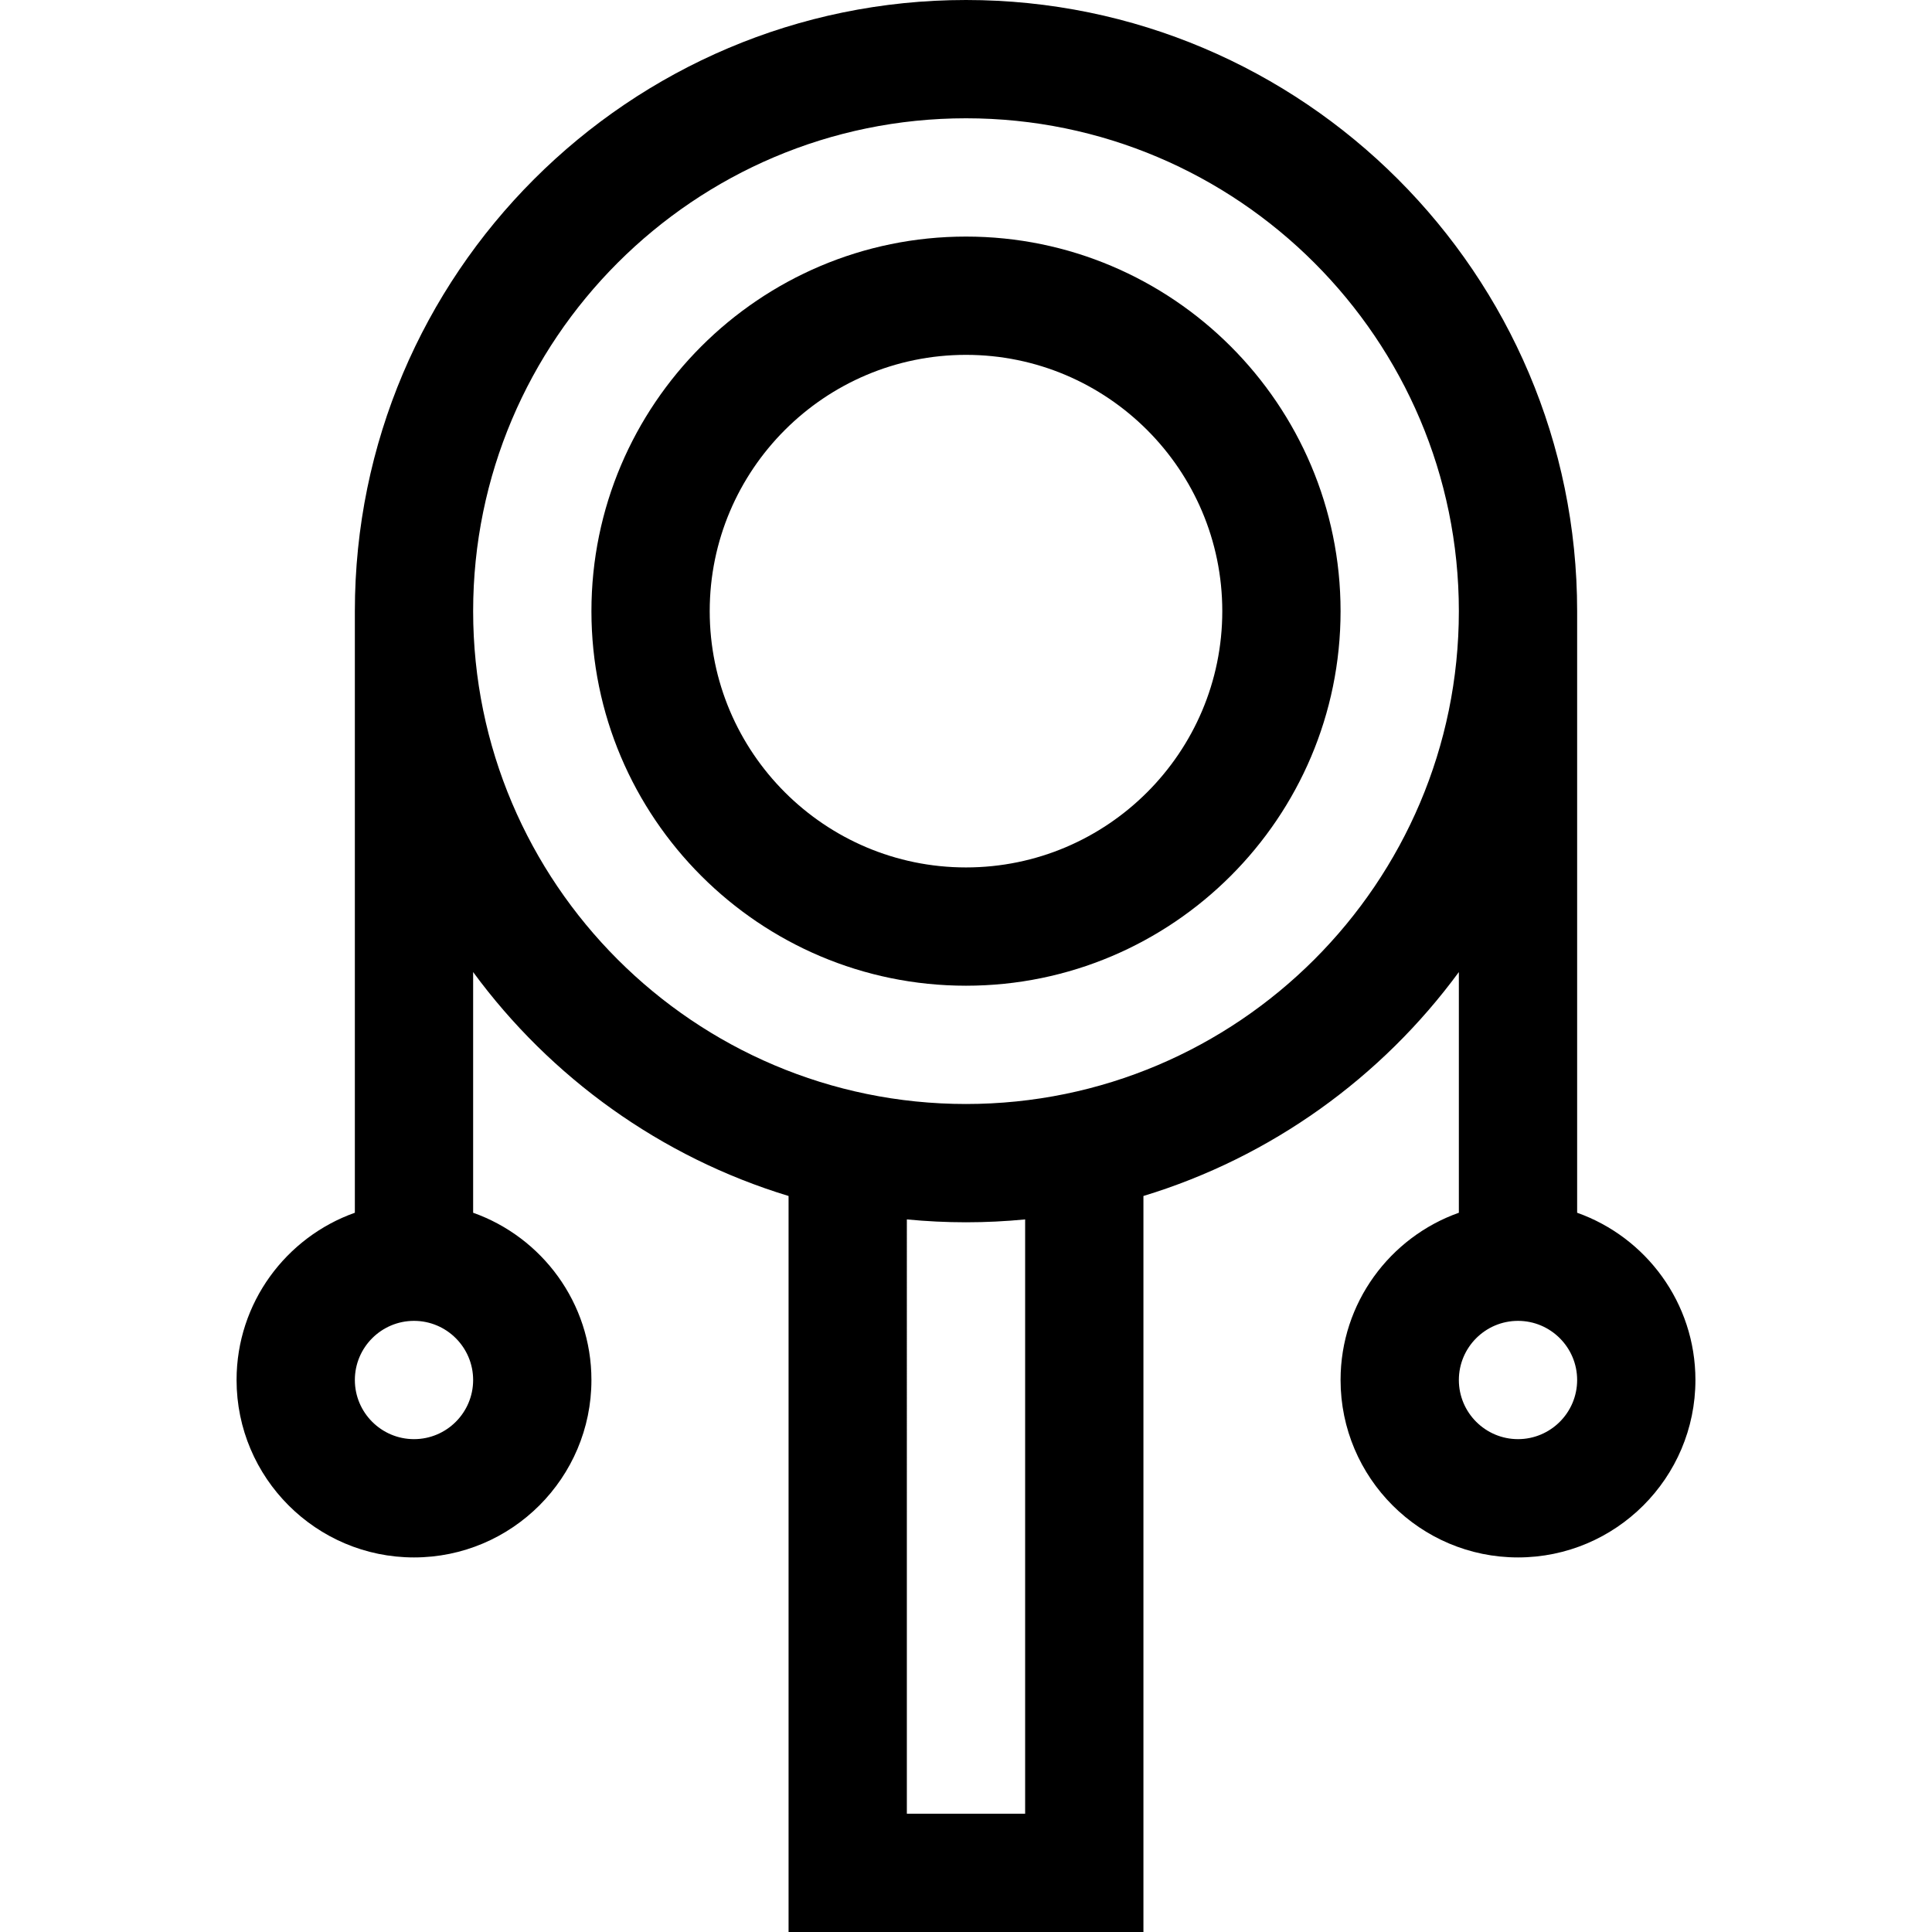 <?xml version="1.0" encoding="iso-8859-1"?>
<!-- Generator: Adobe Illustrator 19.0.0, SVG Export Plug-In . SVG Version: 6.00 Build 0)  -->
<svg version="1.1" id="Layer_1" xmlns="http://www.w3.org/2000/svg" xmlns:xlink="http://www.w3.org/1999/xlink" x="0px" y="0px"
	 viewBox="0 0 512 512" style="enable-background:new 0 0 512 512;" xml:space="preserve">
<g>
	<g>
		<path d="M256,62.694c-54.735,0-99.265,44.53-99.265,99.265c0,54.735,44.53,99.265,99.265,99.265s99.265-44.53,99.265-99.265
			C355.265,107.224,310.735,62.694,256,62.694z M256,229.878c-37.45,0-67.918-30.468-67.918-67.918S218.55,94.041,256,94.041
			s67.918,30.468,67.918,67.918S293.45,229.878,256,229.878z"/>
	</g>
</g>
<g>
	<g>
		<path d="M417.959,321.39V161.959C417.959,72.655,345.305,0,256,0S94.041,72.655,94.041,161.959V321.39
			c-18.243,6.47-31.347,23.892-31.347,44.325c0,25.927,21.093,47.02,47.02,47.02s47.02-21.093,47.02-47.02
			c0-20.433-13.104-37.855-31.347-44.325v-63.783c20.496,27.913,49.707,49.041,83.592,59.342V512h94.041V316.949
			c33.885-10.3,63.096-31.428,83.592-59.342v63.783c-18.243,6.47-31.347,23.892-31.347,44.325c0,25.927,21.093,47.02,47.02,47.02
			s47.02-21.093,47.02-47.02C449.306,345.281,436.202,327.86,417.959,321.39z M109.714,381.388c-8.642,0-15.673-7.031-15.673-15.673
			s7.031-15.673,15.673-15.673s15.673,7.031,15.673,15.673S118.357,381.388,109.714,381.388z M271.673,480.653h-31.347V323.158
			c5.16,0.497,10.386,0.761,15.673,0.761c5.287,0,10.515-0.263,15.673-0.761V480.653z M256,292.571
			c-72.02,0-130.612-58.593-130.612-130.612S183.98,31.347,256,31.347S386.612,89.94,386.612,161.959S328.02,292.571,256,292.571z
			 M402.286,381.388c-8.642,0-15.673-7.031-15.673-15.673s7.031-15.673,15.673-15.673s15.673,7.031,15.673,15.673
			S410.928,381.388,402.286,381.388z"/>
	</g>
</g>
<g>
</g>
<g>
</g>
<g>
</g>
<g>
</g>
<g>
</g>
<g>
</g>
<g>
</g>
<g>
</g>
<g>
</g>
<g>
</g>
<g>
</g>
<g>
</g>
<g>
</g>
<g>
</g>
<g>
</g>
</svg>
